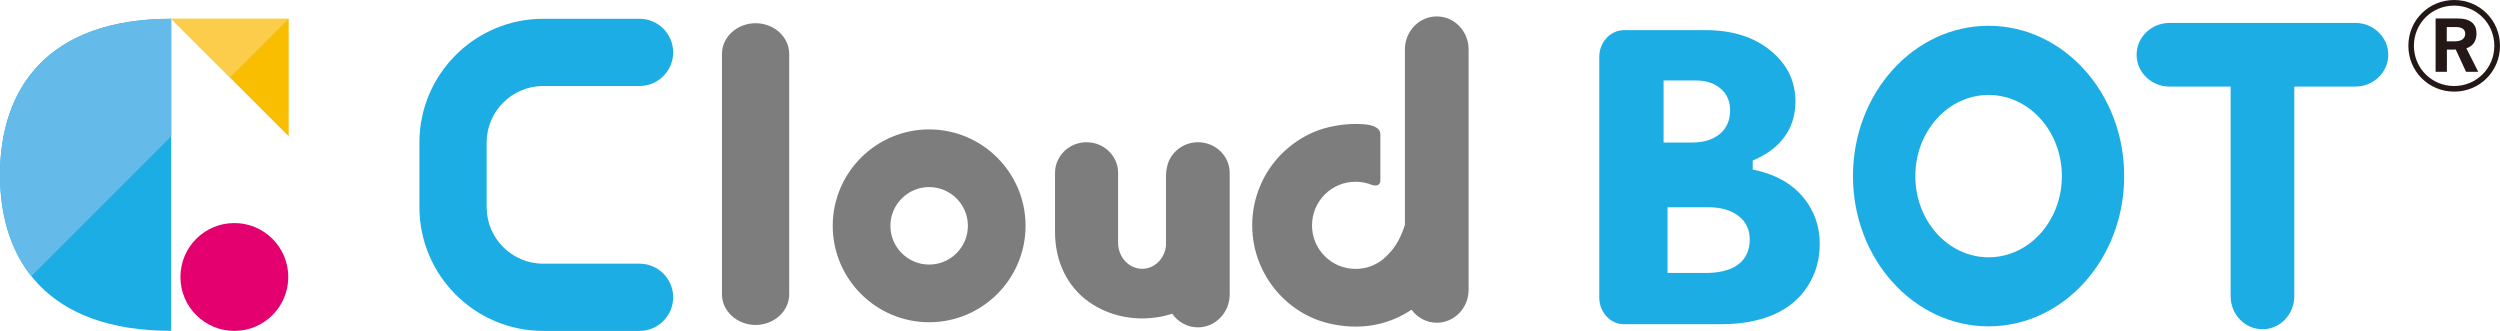 <?xml version="1.0" encoding="UTF-8"?>
<svg id="_レイヤー_2" data-name="レイヤー 2" xmlns="http://www.w3.org/2000/svg" viewBox="0 0 360.68 47.74">
  <defs>
    <style>
      .cls-1 {
        fill: #7d7d7d;
      }

      .cls-1, .cls-2, .cls-3, .cls-4, .cls-5, .cls-6, .cls-7 {
        stroke-width: 0px;
      }

      .cls-2 {
        fill: #e4006e;
      }

      .cls-3 {
        fill: #f9be00;
      }

      .cls-4 {
        fill: #1dade5;
      }

      .cls-5 {
        fill: #64bbe9;
      }

      .cls-6 {
        fill: #231815;
      }

      .cls-7 {
        fill: #fbcd4a;
      }
    </style>
  </defs>
  <g id="_ロゴセット" data-name="ロゴセット">
    <g>
      <g>
        <path class="cls-4" d="M24.7,2.71C6.85,2.71,0,12.79,0,25.22s6.85,22.51,24.7,22.51V2.71Z"/>
        <polygon class="cls-3" points="41.65 19.66 41.65 2.71 24.7 2.71 41.65 19.66"/>
        <path class="cls-5" d="M4.52,39.84l20.18-20.18V2.71C6.85,2.71,0,12.79,0,25.22c0,5.58,1.39,10.68,4.52,14.62Z"/>
        <polygon class="cls-7" points="24.7 2.71 33.18 11.18 41.65 2.71 24.7 2.71"/>
        <circle class="cls-2" cx="33.81" cy="39.96" r="7.78"/>
      </g>
      <g>
        <path class="cls-4" d="M339.81,3.31h-26.81c-2.62,0-4.75,2.06-4.75,4.59s2.13,4.59,4.75,4.59h8.82v30.26c0,2.62,2.06,4.75,4.59,4.75s4.59-2.13,4.59-4.75V12.49h8.81c2.62,0,4.75-2.06,4.75-4.59s-2.13-4.59-4.75-4.59Z"/>
        <path class="cls-4" d="M78.36,47.74c-9.84,0-17.85-8.01-17.85-17.85v-9.33c0-9.84,8.01-17.85,17.85-17.85h13.91c2.68,0,4.85,2.18,4.85,4.85s-2.18,4.85-4.85,4.85h-13.91c-4.49,0-8.15,3.66-8.15,8.15v9.33c0,4.49,3.65,8.15,8.15,8.15h13.91c2.68,0,4.85,2.18,4.85,4.85s-2.18,4.85-4.85,4.85h-13.91Z"/>
        <path class="cls-1" d="M109.01,46.88c-2.67,0-4.85-1.99-4.85-4.42V7.77c0-2.43,2.18-4.42,4.85-4.42s4.85,1.99,4.85,4.42v34.69c0,2.43-2.18,4.42-4.85,4.42Z"/>
        <path class="cls-4" d="M286.9,3.72c-10.81,0-19.57,9.71-19.57,21.68s8.76,21.68,19.57,21.68,19.56-9.71,19.56-21.68-8.76-21.68-19.56-21.68ZM286.9,37.12c-5.84,0-10.57-5.24-10.57-11.71s4.73-11.71,10.57-11.71,10.57,5.24,10.57,11.71-4.73,11.71-10.57,11.71Z"/>
        <path class="cls-1" d="M134.05,18.67c-7.67,0-13.91,6.24-13.91,13.91s6.24,13.91,13.91,13.91,13.91-6.24,13.91-13.91-6.24-13.91-13.91-13.91ZM139.64,32.58c0,3.08-2.51,5.59-5.59,5.59s-5.59-2.51-5.59-5.59,2.51-5.59,5.59-5.59,5.59,2.51,5.59,5.59Z"/>
        <path class="cls-1" d="M172.84,20.51h-.02c-.08,0-.15,0-.22.02l-.17.02c-.18.01-.36.02-.59.08-1.8.39-3.21,1.84-3.5,3.6-.08.36-.12.7-.12,1.04v10.19c-.2,1.89-1.68,3.32-3.43,3.32-1.92,0-3.48-1.68-3.48-3.75v-10.09c0-2.44-2.04-4.42-4.55-4.42s-4.55,1.98-4.55,4.42v8.5c0,4.28,1.74,7.88,4.89,10.12,3.35,2.39,7.93,3.03,12.01,1.7.87,1.24,2.24,1.97,3.71,1.97,2.53,0,4.59-2.13,4.59-4.75v-17.54c0-2.44-2.05-4.42-4.57-4.42Z"/>
        <path class="cls-1" d="M207.28,2.37c-2.53,0-4.59,2.13-4.59,4.75v25.34c-.88,2.72-1.99,3.82-2.59,4.42l-.08.08c-.57.57-1.25,1.03-2,1.35-1.55.65-3.34.65-4.89,0-.75-.32-1.42-.77-2-1.35-.58-.58-1.03-1.25-1.35-2-.33-.78-.49-1.6-.49-2.45s.17-1.67.49-2.45c.32-.75.77-1.42,1.35-2,.58-.58,1.25-1.03,2-1.35,1.55-.65,3.34-.65,4.89,0,.05.02.1.03.15.02.22.05.5.07.72-.1.26-.2.26-.52.26-.63v-6.59c0-.66-.44-.94-.85-1.15-.07-.04-.72-.38-2.72-.38s-4.29.43-5.99,1.15c-1.74.74-3.3,1.79-4.65,3.13-1.34,1.34-2.4,2.9-3.13,4.65-.76,1.8-1.15,3.72-1.15,5.69s.39,3.89,1.15,5.69c.74,1.74,1.79,3.3,3.13,4.65,1.34,1.34,2.9,2.4,4.65,3.13,1.7.72,3.94,1.15,5.99,1.15s3.89-.39,5.69-1.15c.8-.34,1.58-.76,2.37-1.29.87,1.18,2.21,1.88,3.65,1.88,2.53,0,4.59-2.13,4.59-4.75V7.12c0-2.62-2.06-4.75-4.59-4.75Z"/>
        <path class="cls-4" d="M234.31,46.78c-1.98,0-3.58-1.73-3.58-3.85V8.2c0-2.12,1.61-3.85,3.58-3.85h11.79c3.83,0,6.99,1,9.38,2.98,2.39,1.98,3.55,4.37,3.55,7.33,0,1.86-.49,3.52-1.46,4.92-.98,1.42-2.43,2.56-4.32,3.41l-.38.17v1.3l.5.11c2.89.65,5.17,1.95,6.77,3.87,1.59,1.91,2.4,4.17,2.4,6.74,0,2.28-.59,4.35-1.76,6.14-1.16,1.79-2.81,3.16-4.88,4.06-2.11.92-4.64,1.39-7.52,1.39h-14.08ZM240.57,39.38h5.48c2.03,0,3.6-.4,4.68-1.19,1.14-.84,1.71-2.07,1.71-3.66,0-1.44-.57-2.59-1.7-3.43-1.07-.79-2.5-1.2-4.25-1.2h-5.91v9.48ZM240,20.56h4.17c1.62,0,2.94-.41,3.92-1.21,1.01-.83,1.52-1.99,1.52-3.44,0-1.32-.48-2.38-1.41-3.16-.9-.75-2.09-1.14-3.52-1.14h-4.67v8.94Z"/>
        <path class="cls-6" d="M360.68,6.61c0,3.69-2.93,6.61-6.61,6.61s-6.61-2.93-6.61-6.61,2.93-6.61,6.61-6.61,6.61,2.93,6.61,6.61ZM348.26,6.61c0,3.23,2.57,5.8,5.8,5.8s5.8-2.57,5.8-5.8-2.57-5.8-5.8-5.8-5.8,2.57-5.8,5.8ZM354.5,2.66c1.95,0,2.79.81,2.79,2.17,0,1.17-.57,1.84-1.46,2.14l1.71,3.39h-1.76l-1.49-3.23c-.14.03-.33.03-.46.03h-.81v3.2h-1.63V2.66h3.12ZM353.01,5.96h1.19c.98,0,1.46-.46,1.46-1.08s-.41-.98-1.41-.98h-1.25v2.06Z"/>
      </g>
    </g>
  </g>
</svg>
